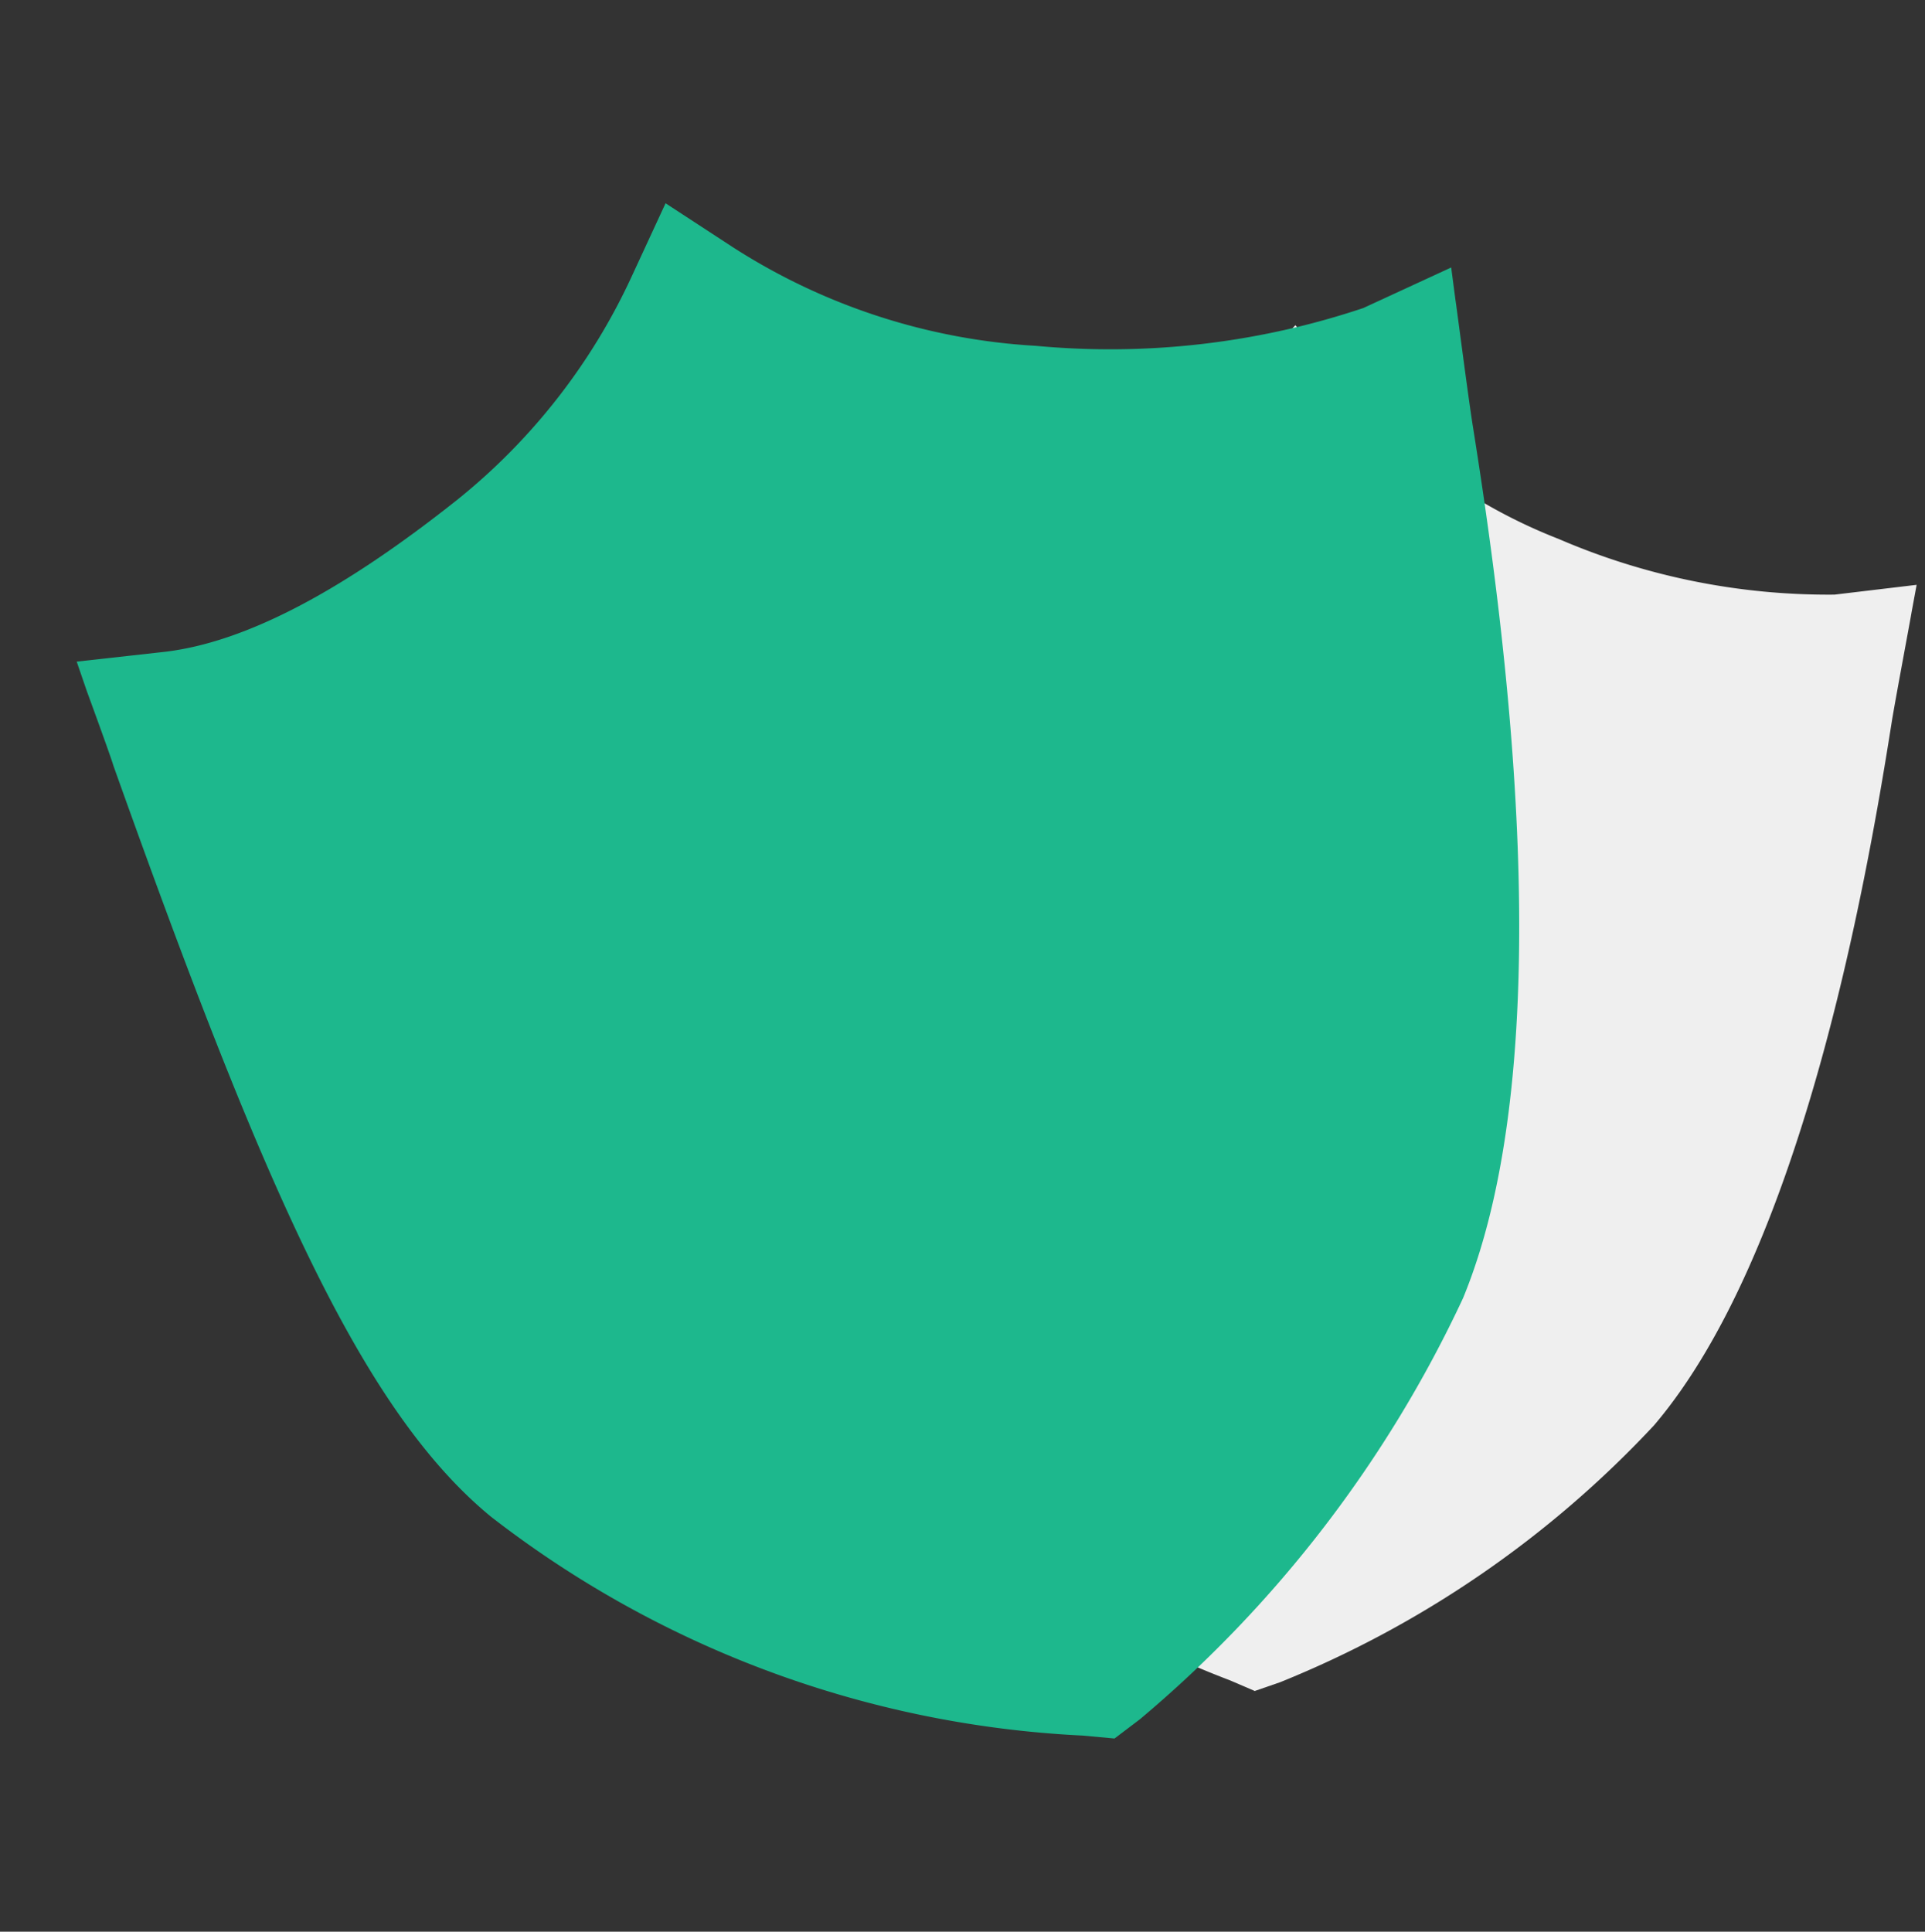 <svg xmlns="http://www.w3.org/2000/svg" width="36.663" height="36.789" viewBox="0 0 36.663 36.789">
  <rect x="0" y="0" width="36.663" height="36.789" fill="#333333" stroke="none"/>
  <g id="pm_icon1" transform="translate(-134.216 -2027.597)">
    <path id="Path_68045" data-name="Path 68045" d="M11.4,26.023l-.483-.188a17.048,17.048,0,0,1-8.274-6.072C1.089,17.509.563,13.542.107,6.324c0-.161-.08-1.288-.08-1.288L0,4.526l1.422.241A10.261,10.261,0,0,0,6.677,3.7a10.055,10.055,0,0,0,3.73-2.71L11.265,0l.859.993a10.178,10.178,0,0,0,4.293,2.9,12.967,12.967,0,0,0,5.29.877h0l1.556-.241-.08.537c0,.027-.241,1.61-.3,2.066-.4,3.3-1.4,10.214-4.059,13.568a19.961,19.961,0,0,1-6.944,5.138Z" transform="translate(147.629 2033.397) rotate(2)" fill="#efefef"/>
    <path id="Path_68044" data-name="Path 68044" d="M13.347,30.463l-.565-.22A19.956,19.956,0,0,1,3.1,23.135C1.275,20.5.66,15.853.126,7.4.126,7.215.031,5.9.031,5.9L0,5.3l1.665.283C3.2,5.833,5.24,5.4,7.816,4.335a11.77,11.77,0,0,0,4.366-3.172L13.187,0l1.005,1.162a11.915,11.915,0,0,0,5.026,3.392,15.18,15.18,0,0,0,6.193,1.027h0L27.233,5.3l-.094.628c0,.031-.283,1.885-.346,2.419-.471,3.863-1.642,11.956-4.752,15.882a23.366,23.366,0,0,1-8.128,6.015Z" transform="translate(134.216 2035.103) rotate(-16)" fill="#1db88d"/>
  </g>
</svg>
